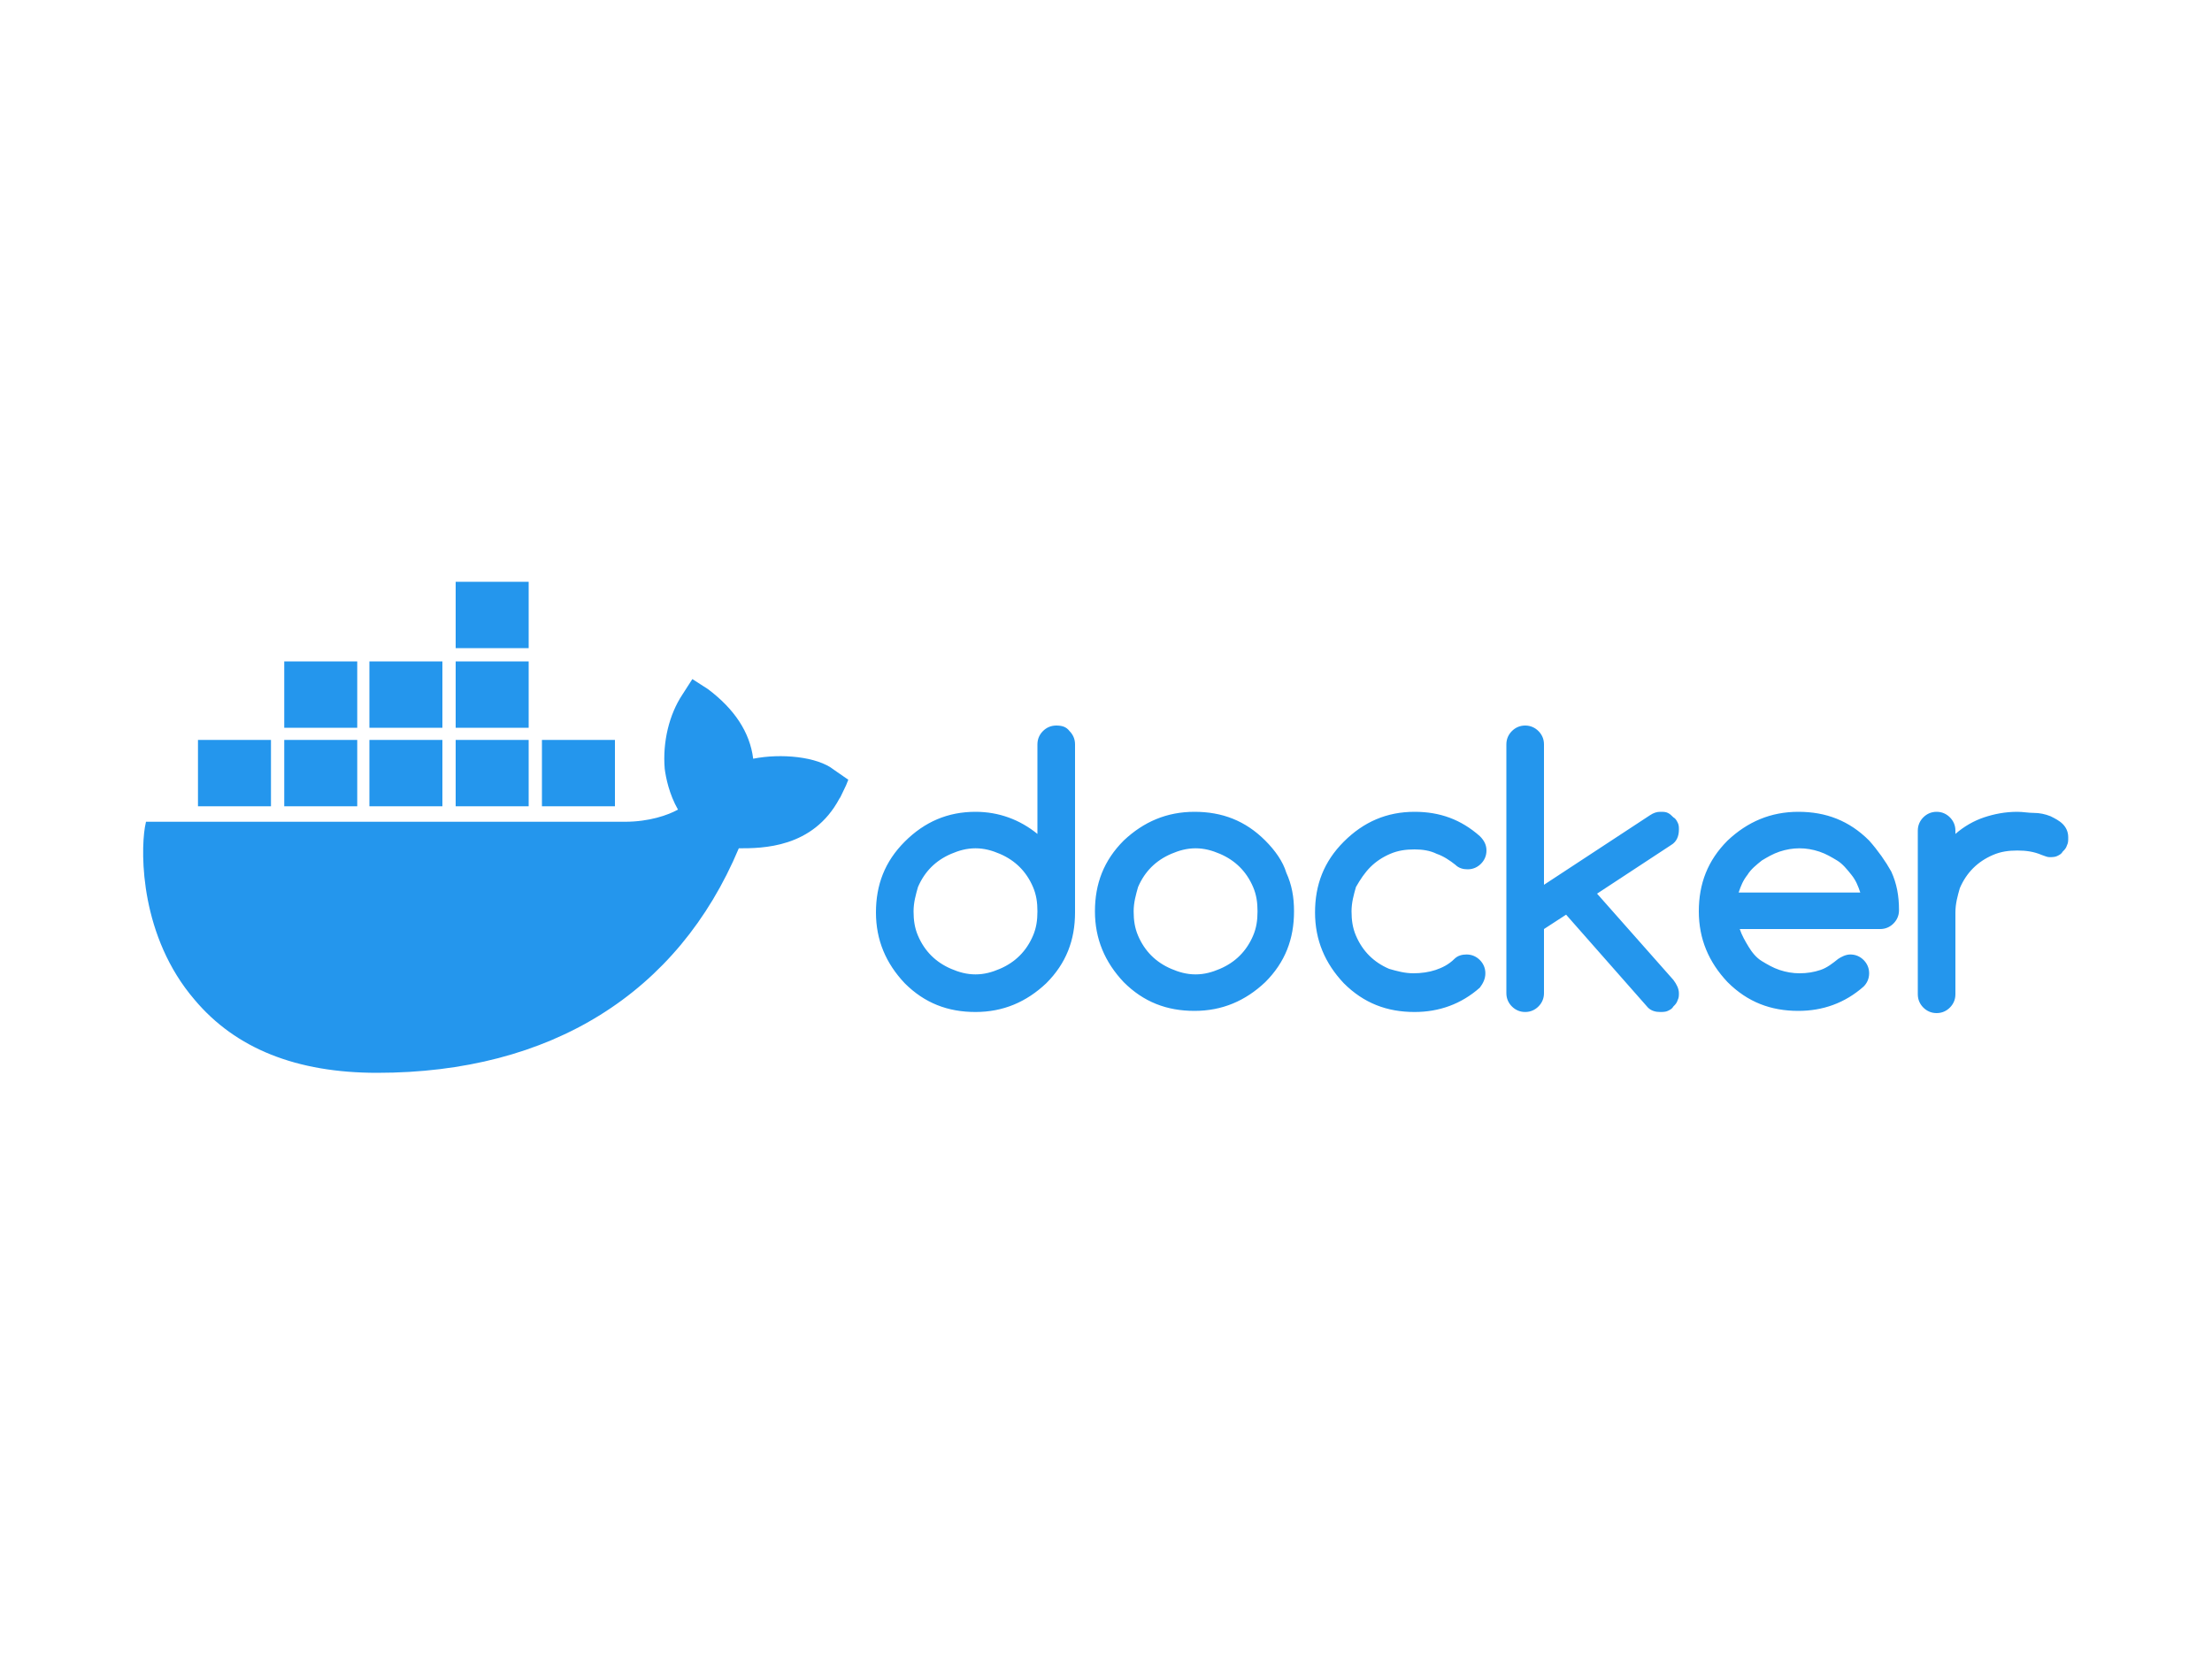 <?xml version="1.0" encoding="UTF-8"?> <!-- Generator: Adobe Illustrator 24.0.1, SVG Export Plug-In . SVG Version: 6.00 Build 0) --> <svg xmlns="http://www.w3.org/2000/svg" xmlns:xlink="http://www.w3.org/1999/xlink" x="0px" y="0px" width="200px" height="150px" viewBox="0 0 200 150" style="enable-background:new 0 0 200 150;" xml:space="preserve"> <style type="text/css"> .st0{fill:url(#SVGID_1_);} .st1{fill:#087CFA;} .st2{fill:url(#SVGID_2_);} .st3{fill:url(#SVGID_3_);} .st4{fill:#FFFFFF;} .st5{fill:url(#SVGID_4_);} .st6{fill:url(#SVGID_5_);} .st7{fill:url(#SVGID_6_);} .st8{fill:url(#SVGID_7_);} .st9{fill:url(#SVGID_8_);} .st10{fill:url(#SVGID_9_);} .st11{fill:url(#SVGID_10_);} .st12{display:none;} .st13{display:inline;fill:#00599C;} .st14{display:inline;fill:#004482;} .st15{display:inline;fill:#659AD2;} .st16{display:inline;} .st17{fill-rule:evenodd;clip-rule:evenodd;} .st18{display:inline;fill:#FA0F00;} .st19{fill:#0E548B;} .st20{fill:#F4792B;} .st21{fill:#1E3101;} .st22{fill:#99E83F;} .st23{display:inline;fill-rule:evenodd;clip-rule:evenodd;} .st24{clip-path:url(#SVGID_14_);} .st25{display:inline;fill:#E76F00;} .st26{display:inline;fill:#5382A1;} .st27{fill:#231F20;} .st28{display:inline;fill:url(#SVGID_19_);} .st29{display:inline;fill:url(#SVGID_20_);} .st30{display:inline;fill:url(#SVGID_21_);} .st31{clip-path:url(#SVGID_23_);} .st32{fill:url(#path3462_1_);} .st33{fill:#777BB3;} .st34{display:inline;stroke:#000000;stroke-width:8;} .st35{display:inline;fill:#336791;} .st36{display:inline;fill:none;stroke:#FFFFFF;stroke-width:2;stroke-linecap:round;stroke-linejoin:round;} .st37{display:inline;fill:none;stroke:#FFFFFF;stroke-width:2;stroke-linecap:round;stroke-linejoin:bevel;} .st38{display:inline;fill:#FFFFFF;} .st39{fill:#2496ED;} </style> <symbol id="intellij-idea" viewBox="-35 -35 70 70"> <linearGradient id="SVGID_1_" gradientUnits="userSpaceOnUse" x1="-64.83" y1="-30.108" x2="-29.991" y2="-31.88" gradientTransform="matrix(1 0 0 1 35 35)"> <stop offset="9.000000e-02" style="stop-color:#FC801D"></stop> <stop offset="0.23" style="stop-color:#B07F61"></stop> <stop offset="0.41" style="stop-color:#577DB3"></stop> <stop offset="0.53" style="stop-color:#1E7CE6"></stop> <stop offset="0.59" style="stop-color:#087CFA"></stop> </linearGradient> <path class="st0" d="M-23.9,14.4l-10.3-8.1l6-11.3l9.1,3L-23.9,14.4z"></path> <path class="st1" d="M35-16.3l-1.3,40.5L6.8,35l-14.7-9.5L35-16.3z"></path> <linearGradient id="SVGID_2_" gradientUnits="userSpaceOnUse" x1="-8.013" y1="-33.826" x2="-19.629" y2="-68.534" gradientTransform="matrix(1 0 0 1 35 35)"> <stop offset="0" style="stop-color:#FE2857"></stop> <stop offset="8.000000e-02" style="stop-color:#CB3979"></stop> <stop offset="0.16" style="stop-color:#9E4997"></stop> <stop offset="0.25" style="stop-color:#7557B2"></stop> <stop offset="0.34" style="stop-color:#5362C8"></stop> <stop offset="0.44" style="stop-color:#386CDA"></stop> <stop offset="0.54" style="stop-color:#2373E8"></stop> <stop offset="0.66" style="stop-color:#1478F2"></stop> <stop offset="0.79" style="stop-color:#0B7BF8"></stop> <stop offset="1" style="stop-color:#087CFA"></stop> </linearGradient> <path class="st2" d="M35-16.3l-13.3,13l-17.1-21l8.5-9.5L35-16.3z"></path> <linearGradient id="SVGID_3_" gradientUnits="userSpaceOnUse" x1="-59.328" y1="-53.872" x2="-15.519" y2="18.593" gradientTransform="matrix(1 0 0 1 35 35)"> <stop offset="0" style="stop-color:#FE2857"></stop> <stop offset="8.000000e-02" style="stop-color:#FE295F"></stop> <stop offset="0.21" style="stop-color:#FF2D76"></stop> <stop offset="0.3" style="stop-color:#FF318C"></stop> <stop offset="0.38" style="stop-color:#EA3896"></stop> <stop offset="0.55" style="stop-color:#B248AE"></stop> <stop offset="0.79" style="stop-color:#5A63D6"></stop> <stop offset="1" style="stop-color:#087CFA"></stop> </linearGradient> <path class="st3" d="M-7.9,25.5l-21.4,7.8l4.5-15.7L-19-1.9l-16-5.3L-24.9-35L-2-32.3l23.6,29L-7.9,25.5z"></path> <path d="M-21.5-21.5h43v43h-43V-21.5z"></path> <path class="st4" d="M-8.1-12.9v-2.9h-8.1v2.9h2.3v10h-2.3V0h8.1v-2.9h-2.3v-10H-8.1z"></path> <path class="st4" d="M-0.3,0.2c-1.1,0-2.2-0.2-3.2-0.7c-0.8-0.4-1.5-1-2.1-1.7l2.2-2.4C-3-4.2-2.5-3.8-2-3.4C-1.5-3.1-0.9-3-0.4-3 c0.3,0,0.6,0,0.9-0.1C0.8-3.3,1-3.4,1.2-3.6c0.4-0.6,0.6-1.3,0.6-2v-10.1h3.6v10.3C5.5-4.6,5.3-3.8,5-3C4.8-2.3,4.4-1.8,3.9-1.3 S2.8-0.4,2.1-0.2C1.3,0.1,0.5,0.2-0.3,0.2"></path> <path class="st4" d="M-0.6,13.6h-15.8v2.7h15.8C-0.6,16.3-0.6,13.6-0.6,13.6z"></path> </symbol> <symbol id="phpstorm" viewBox="-35 -35 70 70"> <linearGradient id="SVGID_4_" gradientUnits="userSpaceOnUse" x1="-69.449" y1="-23.159" x2="-40.06" y2="-61.979" gradientTransform="matrix(1 0 0 1 35 35)"> <stop offset="1.600000e-02" style="stop-color:#765AF8"></stop> <stop offset="0.382" style="stop-color:#B345F1"></stop> <stop offset="0.758" style="stop-color:#FA3293"></stop> <stop offset="0.941" style="stop-color:#FF318C"></stop> </linearGradient> <path class="st5" d="M4.6-19.8l-3.3-10L-23.1-35L-35-21.5l37.2,19L4.6-19.8z"></path> <linearGradient id="SVGID_5_" gradientUnits="userSpaceOnUse" x1="-67.29" y1="-21.636" x2="-37.948" y2="-60.394" gradientTransform="matrix(1 0 0 1 35 35)"> <stop offset="1.600000e-02" style="stop-color:#765AF8"></stop> <stop offset="0.382" style="stop-color:#B345F1"></stop> <stop offset="0.758" style="stop-color:#FA3293"></stop> <stop offset="0.941" style="stop-color:#FF318C"></stop> </linearGradient> <path class="st6" d="M-7,6.4l-0.7-20.8L-35-21.5l6.7,40.1L-7,18.4V6.4z"></path> <linearGradient id="SVGID_6_" gradientUnits="userSpaceOnUse" x1="-19.144" y1="-23.595" x2="-35.727" y2="-62.952" gradientTransform="matrix(1 0 0 1 35 35)"> <stop offset="0.183" style="stop-color:#765AF8"></stop> <stop offset="0.238" style="stop-color:#8655F6"></stop> <stop offset="0.345" style="stop-color:#9F4CF3"></stop> <stop offset="0.443" style="stop-color:#AE47F2"></stop> <stop offset="0.522" style="stop-color:#B345F1"></stop> </linearGradient> <path class="st7" d="M-12.9,6l1.3-16.5L8.2-30.8l17.7,3.2L35-4.9l-9.5,9.4L10,2L0.4,12.1L-12.9,6z"></path> <linearGradient id="SVGID_7_" gradientUnits="userSpaceOnUse" x1="-6.749" y1="-12.642" x2="-45.317" y2="-42.465" gradientTransform="matrix(1 0 0 1 35 35)"> <stop offset="1.600000e-02" style="stop-color:#765AF8"></stop> <stop offset="0.382" style="stop-color:#B345F1"></stop> </linearGradient> <path class="st8" d="M8.2-30.8L-20.2-5.6l5.5,32.4L8.9,35L35,19.4L8.2-30.8z"></path> <g> <path d="M-21.6-21.6h43.2v43.2h-43.2V-21.6z"></path> <path class="st4" d="M-17.5,13.5h16.2v2.7h-16.2V13.5z"></path> <path class="st4" d="M-17.7-16h7.3c4.3,0,6.9,2.5,6.9,6.2v0.1c0,4.2-3.2,6.3-7.3,6.3h-3V2h-3.9V-16z M-10.6-7c2,0,3.1-1.2,3.1-2.7 v-0.1c0-1.8-1.2-2.7-3.2-2.7h-3V-7H-10.6z"></path> <path class="st4" d="M-2.5-0.6l2.3-2.8c1.6,1.3,3.3,2.2,5.4,2.2c1.6,0,2.6-0.6,2.6-1.7V-3c0-1-0.6-1.5-3.6-2.3 c-3.6-0.9-6-1.9-6-5.5v-0.1c0-3.3,2.6-5.4,6.3-5.4c2.6,0,4.9,0.8,6.7,2.3l-2.1,3c-1.6-1.1-3.2-1.8-4.7-1.8s-2.3,0.7-2.3,1.6v0.1 c0,1.2,0.8,1.6,3.9,2.4c3.6,1,5.7,2.3,5.7,5.4v0.1c0,3.6-2.7,5.6-6.6,5.6C2.4,2.3-0.3,1.3-2.5-0.6"></path> </g> </symbol> <symbol id="rider" viewBox="-35 -35 70 70"> <linearGradient id="SVGID_8_" gradientUnits="userSpaceOnUse" x1="0.234" y1="-32934.184" x2="-75.121" y2="-32898.859" gradientTransform="matrix(1 0 0 -1 35 -32925.719)"> <stop offset="0" style="stop-color:#C90F5E"></stop> <stop offset="0.221" style="stop-color:#C90F5E"></stop> <stop offset="0.236" style="stop-color:#C90F5E"></stop> <stop offset="0.356" style="stop-color:#CA135C"></stop> <stop offset="0.466" style="stop-color:#CE1E57"></stop> <stop offset="0.574" style="stop-color:#D4314E"></stop> <stop offset="0.678" style="stop-color:#DC4B41"></stop> <stop offset="0.782" style="stop-color:#E66D31"></stop> <stop offset="0.883" style="stop-color:#F3961D"></stop> <stop offset="0.942" style="stop-color:#FCB20F"></stop> </linearGradient> <path class="st9" d="M35-7.8l-6.6-3.5L-14.1-35l-17.1,17.9L-13.4,6l38.9,3.3L35-7.8z"></path> <linearGradient id="SVGID_9_" gradientUnits="userSpaceOnUse" x1="-45.376" y1="-32900.016" x2="-23.986" y2="-32959.078" gradientTransform="matrix(1 0 0 -1 35 -32925.719)"> <stop offset="4.200000e-02" style="stop-color:#077CFB"></stop> <stop offset="0.445" style="stop-color:#C90F5E"></stop> <stop offset="0.958" style="stop-color:#077CFB"></stop> </linearGradient> <path class="st10" d="M15.4-18.9l-6.2-15L-7.4-17.5l-15.9,32.7L14.4,35L35,23L15.4-18.9z"></path> <linearGradient id="SVGID_10_" gradientUnits="userSpaceOnUse" x1="-52.586" y1="-32898.648" x2="-36.788" y2="-32954.793" gradientTransform="matrix(1 0 0 -1 35 -32925.719)"> <stop offset="0.277" style="stop-color:#C90F5E"></stop> <stop offset="0.974" style="stop-color:#FCB20F"></stop> </linearGradient> <path class="st11" d="M-14.1-35L-35-20.9l7.8,48.1l20.1,7.7l25.9-21.1L-14.1-35z"></path> <g> <path d="M-21.7-21.8h43.6v43.6h-43.6V-21.8z"></path> <g> <path class="st4" d="M-17.8-16.1h8.4c2-0.1,3.9,0.6,5.3,1.9c1,1.1,1.6,2.6,1.5,4.1l0,0C-2.4-7.6-4-5.3-6.4-4.5L-2,2.1h-4.7 l-3.9-5.9h-3.2v5.9h-4V-16.1L-17.8-16.1z M-9.7-7.3c2,0,3.1-1.1,3.1-2.6l0,0c0-1.7-1.2-2.6-3.2-2.6h-4v5.2H-9.7L-9.7-7.3z"></path> <path class="st4" d="M1.1-16.1h7.2c5.8,0,9.7,3.9,9.7,9.2l0,0c0,5.1-3.9,9.2-9.7,9.2H1.1V-16.1z M5.1-12.5v11h3.2 c2.9,0.2,5.4-2,5.6-4.9c0-0.2,0-0.4,0-0.6l0,0c0.2-2.9-2-5.4-5-5.6c-0.2,0-0.4,0-0.6,0H5.1V-12.5z"></path> </g> <path class="st4" d="M-17.8,13.6h16.4v2.7h-16.4V13.6z"></path> </g> </symbol> <g id="Layer_1"> <g id="Слой_1" class="st12"> <path class="st13" d="M148.4,102.9c0.8-1.3,1.3-2.9,1.3-4.2V51.3c0-1.4-0.5-2.9-1.3-4.2L100,75L148.4,102.9z"></path> <path class="st14" d="M104.3,129.8l41-23.7c1.2-0.7,2.3-1.9,3-3.2L100,75l-48.4,27.9c0.8,1.3,1.9,2.5,3,3.2l41,23.7 C98.1,131.2,101.9,131.2,104.3,129.8z"></path> <path class="st15" d="M148.4,47.1c-0.8-1.3-1.9-2.5-3-3.2l-41-23.7c-2.4-1.4-6.2-1.4-8.6,0l-41,23.7c-2.4,1.4-4.3,4.7-4.3,7.4 v47.4c0,1.4,0.5,2.9,1.3,4.2L100,75L148.4,47.1z"></path> <g class="st16"> <path class="st4" d="M100,108.1c-18.2,0-33.1-14.8-33.1-33.1S81.8,41.9,100,41.9c11.8,0,22.8,6.3,28.7,16.5l-14.3,8.3 c-3-5.1-8.4-8.3-14.3-8.3c-9.1,0-16.5,7.4-16.5,16.5s7.4,16.5,16.5,16.5c5.9,0,11.4-3.2,14.3-8.3l14.3,8.3 C122.8,101.8,111.8,108.1,100,108.1z"></path> </g> <g class="st16"> <polygon class="st4" points="133.1,73.2 129.4,73.2 129.4,69.5 125.7,69.5 125.7,73.2 122.1,73.2 122.1,76.8 125.7,76.8 125.7,80.5 129.4,80.5 129.4,76.8 133.1,76.8 "></polygon> </g> <g class="st16"> <polygon class="st4" points="146.9,73.2 143.2,73.2 143.2,69.5 139.5,69.5 139.5,73.2 135.9,73.2 135.9,76.8 139.5,76.8 139.5,80.5 143.2,80.5 143.2,76.8 146.9,76.8 "></polygon> </g> </g> <g id="Слой_2" class="st12"> <g class="st16"> <path class="st17" d="M68.1,42.5l-26.6,6.9l-3.9,6.7l-8-0.1L10.2,75l19.4,18.9l8-0.1l3.9,6.7l26.5,6.9l7.1-25.8l-4-6.7l4-6.7 L68.1,42.5z M38.3,57.2l20.3-5.1L46.9,71.8H23.6L38.3,57.2z M38.3,92.8L23.6,78.2h23.3l11.7,19.6C58.6,97.8,38.3,92.8,38.3,92.8z M64.3,94.6L52.6,75l11.7-19.6L69.9,75L64.3,94.6z M128.4,61.6c-3.5,0-5.9,1.5-7.7,4.3h-0.2v-3.5h-6.2v26h6.4V73.6 c0-3.5,2.2-6,5.3-6c2.9,0,5,1.7,5,4.8v16h6.4v-17C137.3,65.7,133.7,61.6,128.4,61.6 M104.6,77.4c0,3.4-2,5.9-5.2,5.9 c-2.9,0-4.8-1.7-4.8-4.7V62.3h-6.4v17.3c0,5.7,3.2,9.4,9,9.4c3.6,0,5.7-1.4,7.4-3.7h0.2v3h6.1v-26h-6.4v15.1 M140.7,88.4h6.4v-26 h-6.4V88.4z M140.7,59.5h6.4v-5.2h-6.4V59.5z M183,62.4l-3.8,11.7c-0.8,2.4-1.5,5.7-1.5,5.7h-0.2c0,0-0.9-3.3-1.7-5.7l-4.3-11.7 h-6.8l7,18.5c1.5,4,2,5.6,2,7c0,2.1-1.1,3.5-3.9,3.5h-2.4v5.4h4.1c5.3,0,7.1-2.1,9.1-7.9l9.2-26.7L183,62.4 M158.9,80.7V66.9h4.1 v-4.6h-4.1v-8.1h-6.3v8.1H149v4.6h3.6v15.3c0,4.9,3.7,6.2,7,6.2c2.7,0,3.5-0.1,3.5-0.1v-5c0,0-0.8,0-1.6,0 C159.9,83.3,158.9,82.6,158.9,80.7"></path> </g> </g> <g id="Слой_3" class="st12"> <g class="st16"> <defs> <rect id="SVGID_11_" x="43.1" y="18.1" width="113.7" height="113.7"></rect> </defs> <clipPath id="SVGID_12_"> <use xlink:href="#SVGID_11_" style="overflow:visible;"></use> </clipPath> <g style="clip-path:url(#SVGID_12_);"> <use xlink:href="#rider" width="70" height="70" x="-35" y="-35" transform="matrix(1.624 0 0 1.624 100 75)" style="overflow:visible;"></use> </g> </g> </g> <g id="Слой_4" class="st12"> <polygon class="st18" points="114.2,26.9 154.4,26.9 154.4,123.1 "></polygon> <polygon class="st18" points="85.8,26.9 45.6,26.9 45.6,123.1 "></polygon> <polygon class="st18" points="100,62.3 125.6,123.1 108.8,123.1 101.2,103.8 82.4,103.8 "></polygon> </g> <g id="Слой_5" class="st12"> <g class="st16"> <path class="st19" d="M37.7,72.7c0.1-1.9,1-3.6,2.5-4.8c1.4-1.2,3.2-1.9,5.3-1.9c2,0,3.9,0.7,5.3,1.9c1.4,1.2,2.3,2.9,2.5,4.8 c0.1,2-0.7,3.8-2.1,5.1c-1.4,1.4-3.4,2.2-5.7,2.2c-2.2,0-4.3-0.9-5.7-2.2C38.4,76.4,37.6,74.6,37.7,72.7z"></path> <path class="st20" d="M25.4,76.5c0,0.7,0.3,2.2,0.6,3.3c0.8,2.4,2,4.6,3.8,6.6s4.1,3.6,6.7,4.8c2.7,1.2,5.7,1.8,8.7,1.8 c3.1,0,6-0.6,8.7-1.8c2.6-1.2,4.8-2.8,6.6-4.8s3-4.2,3.8-6.6c0.4-1.2,0.6-2.4,0.7-3.7c0.1-1.2,0.1-2.4-0.1-3.7 c-0.3-2.4-1.2-4.6-2.4-6.6c-1.2-1.9-2.6-3.5-4.4-4.9l0,0L40.3,47.2l0,0c-1.2-0.9-3.1-0.9-4.4,0c-1.3,0.9-1.5,2.4-0.3,3.4l0,0 l7.5,6.1H20.4l0,0c-1.9,0-3.7,1.2-4,2.8C15.8,61,17,62.4,19,62.4l0,0h11.5L9.9,78.1c0,0-0.1,0-0.1,0.1c-1.9,1.5-2.6,4-1.3,5.5 c1.2,1.6,3.9,1.6,5.8,0l11.2-9.2C25.6,74.5,25.4,75.8,25.4,76.5z M54.3,80.7c-2.3,2.4-5.6,3.7-9.1,3.7c-3.5,0-6.7-1.3-9.1-3.7 c-1.1-1.1-2-2.5-2.5-3.9S32.9,74,33,72.5c0.1-1.4,0.6-2.8,1.2-4.1c0.7-1.2,1.6-2.3,2.8-3.3c2.2-1.8,5.1-2.8,8.1-2.8 s5.9,1,8.1,2.8c1.1,0.9,2.1,2,2.7,3.3c0.7,1.2,1.1,2.6,1.2,4.1c0.1,1.5-0.1,2.9-0.6,4.3C56.2,78.2,55.4,79.5,54.3,80.7z"></path> <path class="st19" d="M160.3,72.6c0.2-1.9,1.7-3.1,3.9-3.1c2.3,0,3.8,1.2,3.9,3.1H160.3z M168,77.4c-0.6,1.4-2,2.3-3.8,2.3 c-2.3,0-3.9-1.5-4-3.8h13.4c0-0.2,0-0.4,0-0.7c0-5.8-3.4-9-9.5-9c-5.9,0-9.5,3.3-9.5,8.4c0,5.2,3.6,8.4,9.5,8.4 c3.5,0,6.2-1.2,7.9-3.3L168,77.4z"></path> <path class="st19" d="M100.7,72.6c0.2-1.9,1.7-3.1,3.9-3.1c2.3,0,3.8,1.2,3.9,3.1H100.7z M108.4,77.4c-0.6,1.4-2,2.3-3.8,2.3 c-2.3,0-3.9-1.5-4-3.8H114c0-0.2,0-0.4,0-0.7c0-5.8-3.4-9-9.5-9c-5.9,0-9.5,3.3-9.5,8.4c0,5.2,3.6,8.4,9.5,8.4 c3.5,0,6.2-1.2,7.9-3.3L108.4,77.4z"></path> <rect x="89" y="62.7" class="st19" width="4.8" height="19.8"></rect> <path class="st19" d="M115.2,68h4.9v1.2c1.7-1.8,3.8-2.8,6.1-2.8c2.7,0,4.7,0.9,5.8,2.5c0.9,1.3,0.9,2.9,0.9,5v8.7H128V75 c0-3.2-0.6-4.6-3.4-4.6s-4.6,1.7-4.6,4.5v7.8h-4.9L115.2,68L115.2,68z"></path> <path class="st19" d="M148.6,74.9c0,2.7-1.8,4.5-4.6,4.5s-4.6-1.7-4.6-4.5s1.8-4.5,4.6-4.5S148.6,72.1,148.6,74.9z M148.6,68.6 c-1.2-1.3-3-2-5.5-2c-5.3,0-9,3.3-9,8.2c0,4.8,3.6,8.2,8.9,8.2c2.4,0,4.2-0.6,5.6-2v1.5h4.9v-21l-4.9,1.3V68.6z"></path> <path class="st19" d="M78,70.4c2.8,0,4.6,1.7,4.6,4.5c0,2.7-1.8,4.5-4.6,4.5c-2.8,0-4.6-1.8-4.6-4.5C73.3,72.1,75.2,70.4,78,70.4 z M73.3,62.7l-4.9-1.3v21.1h4.9V81c1.4,1.4,3.2,2,5.6,2c5.3,0,8.9-3.4,8.9-8.2c0-4.9-3.6-8.2-9-8.2c-2.5,0-4.3,0.7-5.5,2V62.7z"></path> <path class="st19" d="M174.8,82.5V68h4.9v0.9c1.5-1.8,3-2.6,4.8-2.6c0.3,0,0.8,0.1,1.4,0.1v4.1c-0.5-0.1-1-0.1-1.5-0.1 c-2.8,0-4.6,1.9-4.6,5v7L174.8,82.5L174.8,82.5z"></path> <path class="st19" d="M192.1,66.3h-0.4V65v-0.4l-0.1,0.4l-0.4,1.4h-0.3l-0.4-1.4l-0.1-0.4V65v1.3H190v-2.2h0.5l0.5,1.7l0.5-1.7 h0.5v2.2H192.1z M189.2,66.3h-0.4v-1.8h-0.7v-0.3h1.8v0.3h-0.7L189.2,66.3L189.2,66.3z"></path> </g> </g> <g id="Слой_6" class="st12"> <g id="Layer_2_1_" class="st16"> <g id="Surfaces"> <g id="_3D_Substance_Surface"> <g id="Outline_no_shadow"> <path class="st21" d="M70.9,31.1H129c8.8,0,15.9,7.1,15.9,15.9v55.9c0,8.8-7.1,15.9-15.9,15.9H70.9c-8.8,0-15.9-7.1-15.9-15.9 V47.1C55,38.3,62.1,31.1,70.9,31.1z"></path> </g> </g> </g> <g id="Outlined_Mnemonics_Logos"> <g id="Pt"> <g> <path class="st22" d="M74.5,92.7V54.1c0-0.3,0.1-0.4,0.4-0.4c0.6,0,1.4,0,2.3,0s1.8,0,2.9-0.1c1,0,2.1,0,3.3-0.1 c1.1,0,2.3,0,3.4,0c3.1,0,5.6,0.4,7.7,1.1c1.9,0.6,3.6,1.7,5,3.1c1.2,1.2,2.1,2.7,2.7,4.3s0.9,3.2,0.8,4.9 c0,3.2-0.7,5.9-2.2,8s-3.6,3.7-6,4.6c-2.7,1-5.6,1.5-8.5,1.4c-0.9,0-1.5,0-1.9,0s-0.9,0-1.6,0v11.9c0,0.3-0.1,0.5-0.4,0.5 h-0.1h-7.4C74.6,93.1,74.5,93,74.5,92.7z M82.8,60.9v12.5c0.5,0,1,0.1,1.4,0.1h2c1.5,0,2.9-0.2,4.3-0.6c1.2-0.4,2.3-1,3.1-2 c0.8-0.9,1.2-2.2,1.2-3.9c0-1.2-0.3-2.3-0.9-3.3c-0.6-1-1.6-1.7-2.6-2.1c-1.4-0.5-2.9-0.8-4.4-0.8c-1,0-1.8,0-2.6,0 C83.6,60.8,83.1,60.9,82.8,60.9L82.8,60.9z"></path> <path class="st22" d="M125.4,87.2v5c0,0.4-0.2,0.7-0.5,0.8c-0.8,0.2-1.6,0.4-2.4,0.6c-1,0.2-1.9,0.3-2.9,0.2 c-2.6,0-4.7-0.7-6.2-2.1s-2.2-3.6-2.2-6.6v-15h-3.6c-0.3,0-0.5-0.2-0.5-0.5v-6c0-0.3,0.2-0.5,0.5-0.5h3.6 c0-0.7,0.1-1.5,0.2-2.4s0.1-1.8,0.2-2.7s0.2-1.6,0.3-2.2c0-0.1,0.1-0.2,0.2-0.3s0.2-0.2,0.3-0.2l7.2-0.9c0.2,0,0.3,0,0.3,0 c0.1,0,0.1,0.1,0.1,0.3c-0.1,0.9-0.1,2.2-0.2,3.8c0,1.6-0.1,3.1-0.1,4.6h5.6c0.2,0,0.4,0.2,0.4,0.5v6.1c0,0.2-0.1,0.4-0.3,0.4 h-5.7V83c0,1.4,0.2,2.3,0.7,2.9s1.3,0.9,2.6,0.9c0.4,0,0.7,0,1,0s0.6,0,1-0.1c0.1,0,0.2,0,0.3,0 C125.4,86.8,125.4,87,125.4,87.2z"></path> </g> </g> </g> </g> </g> <g id="Слой_9" class="st12"> <path class="st23" d="M50.4,61.2l20.4-27.7c0.4-0.6,1.1-0.9,1.8-1l27.2-3c0.2,0,0.4,0,0.6,0l27.2,3c0.7,0.1,1.3,0.4,1.8,1 l20.4,27.7c0.7,1,0.7,2.3-0.1,3.2L101.6,120c-0.7,0.8-1.9,0.9-2.7,0.2c-0.1-0.1-0.1-0.1-0.2-0.2L50.5,64.3 C49.7,63.4,49.7,62.1,50.4,61.2z M105.8,35.4l20.4,20.9c0.5,0.5,1.3,0.5,1.8,0c0.3-0.3,0.4-0.6,0.4-1l-1-14.5 c0-0.3,0.2-0.5,0.4-0.5c0.2,0,0.4,0.1,0.5,0.4l3.9,15.6c0.3,1.1,1.1,1.9,2.1,2.3l10.4,3.3c0.3,0.1,0.4,0.3,0.3,0.6 c-0.1,0.2-0.2,0.3-0.5,0.3h-10.2c-1.1,0-2.2,0.6-2.7,1.6l-23.7,40.5c-0.2,0.4-0.7,0.5-1.1,0.3s-0.5-0.6-0.3-1l17.7-38.6 c0.4-1,0-2.1-0.9-2.5c-0.2-0.1-0.5-0.2-0.8-0.2h-45c-1.1,0-1.9,0.9-1.9,1.9c0,0.3,0.1,0.5,0.2,0.8l17.7,38.6 c0.2,0.4,0,0.9-0.4,1.1s-0.8,0-1-0.3L68.4,64.4c-0.6-1-1.6-1.6-2.7-1.6H55.1c-0.3,0-0.5-0.2-0.5-0.5c0-0.2,0.1-0.4,0.3-0.5 l10.7-3.3c1.1-0.3,1.9-1.2,2.1-2.3l3.9-15.6c0.1-0.3,0.3-0.4,0.6-0.3c0.2,0.1,0.4,0.3,0.4,0.5l-1,14.5c-0.1,0.7,0.5,1.3,1.2,1.4 c0.4,0,0.7-0.1,1-0.4l20.4-20.9c0.2-0.2,0.5-0.2,0.7,0s0.2,0.4,0,0.6L80.1,55.2c-0.4,0.6-0.3,1.4,0.2,1.8c0.2,0.2,0.5,0.3,0.8,0.3 h37.7c0.7,0,1.3-0.6,1.3-1.3c0-0.3-0.1-0.6-0.3-0.8L105.1,36c-0.2-0.2-0.1-0.5,0.1-0.7C105.4,35.2,105.6,35.2,105.8,35.4z"></path> </g> <g id="Слой_10" class="st12"> <g class="st16"> <g> <path d="M193.4,66.4h-5.5l-6.6,7.4v-7.4h-4.6v18.2h4.6v-6.9l6.3,6.9h5.9l-8.5-9L193.4,66.4L193.4,66.4z M169.1,73.9l-4.2-0.5 c-2.5-0.3-3.1-0.9-3.1-1.7c0-0.9,1.3-1.8,3.8-1.8c2.4,0,3.6,0.9,3.9,2.2h4.6c-0.2-3.8-3.5-6.2-8.2-6.2c-5.6,0-8.4,2.2-8.4,6.2 c0,3.2,1.9,4.7,5.7,5.1l4.3,0.5c1.6,0.2,2.4,0.8,2.4,1.6c0,0.9-1.1,1.8-3.7,1.8c-3,0-4.3-0.8-4.5-2.3h-4.5 c0.2,4.2,2.9,6.3,8.8,6.3c5.3,0,8.3-2.3,8.3-5.9C174.2,76.1,172.4,74.3,169.1,73.9L169.1,73.9z M140.4,84.6h14.7v-3.9h-10v-3.3 h8.1v-4H145v-3.1h10v-3.9h-14.7L140.4,84.6L140.4,84.6z M129.5,66.4H121v18.2h8.5c6.5,0,8.3-2.4,8.3-9.2 C137.8,69,136.1,66.4,129.5,66.4z M129.3,80.7h-3.7V70.4h3.7c2.9,0,3.8,0.8,3.8,5C133.1,79.3,132.1,80.7,129.3,80.7z M108.4,65.9c-6.6,0-10.1,4.1-10.1,9.6s3.4,9.6,10.1,9.6c6.6,0,10.1-4.1,10.1-9.6C118.4,70,115,65.9,108.4,65.9z M108.4,81 c-3.4,0-5.3-2.1-5.3-5.5c0-3.3,1.9-5.5,5.3-5.5c3.5,0,5.3,2.1,5.3,5.5C113.7,78.9,111.8,81,108.4,81z M81.2,70.4h5.9v14.3h4.6 V70.4h5.8v-3.9H81.2V70.4z M74.4,77.7c0,2.4-1.5,3.3-3.9,3.3s-4-1-4-3.3V66.4h-4.6v11.8c0,5.3,4.7,6.9,8.6,6.9s8.6-1.6,8.6-6.9 V66.4h-4.6L74.4,77.7L74.4,77.7z M48.3,66.4l-7,18.2h4.8l1.2-3.4h7.8l1.2,3.4h5l-7.1-18.2C54.2,66.4,48.3,66.4,48.3,66.4z M48.7,77.3l2.5-7.1l2.5,7.1H48.7z M6.8,84.6l16.3-10.1h8.5c0.1,0,0.1,0,0.2,0s0.1,0.1,0.2,0.1c0,0,0.1,0.1,0.1,0.2s0,0.1,0,0.2 s0,0.2-0.1,0.2c0,0.1-0.1,0.1-0.2,0.2l-8,4.8c-0.5,0.3-0.7,0.9-0.7,1.4v3h10.2V67c0-0.1,0-0.2,0-0.2c0-0.1-0.1-0.1-0.1-0.2 s-0.1-0.1-0.2-0.1c-0.1,0-0.2,0-0.2,0h-9.7l-16.5,10v8.1H6.8z"></path> </g> </g> </g> <g id="Слой_11" class="st12"> <g class="st16"> <g> <defs> <rect id="SVGID_13_" x="41.2" y="16.2" width="117.5" height="117.5"></rect> </defs> <clipPath id="SVGID_14_"> <use xlink:href="#SVGID_13_" style="overflow:visible;"></use> </clipPath> <g class="st24"> <g> <defs> <rect id="SVGID_15_" x="41.2" y="16.2" width="117.5" height="117.5"></rect> </defs> <clipPath id="SVGID_16_"> <use xlink:href="#SVGID_15_" style="overflow:visible;"></use> </clipPath> <g transform="matrix(1 0 0 1 0 0)" style="clip-path:url(#SVGID_16_);"> <use xlink:href="#intellij-idea" width="70" height="70" x="-35" y="-35" transform="matrix(1.679 0 0 1.679 100 75)" style="overflow:visible;"></use> </g> </g> </g> </g> </g> </g> <g id="Слой_12" class="st12"> <g class="st16"> <defs> <rect id="SVGID_17_" x="42" y="17.5" width="116.1" height="116.1"></rect> </defs> <clipPath id="SVGID_18_"> <use xlink:href="#SVGID_17_" style="overflow:visible;"></use> </clipPath> <g style="clip-path:url(#SVGID_18_);"> <use xlink:href="#phpstorm" width="70" height="70" x="-35" y="-35" transform="matrix(1.658 0 0 1.658 100 75.525)" style="overflow:visible;"></use> </g> </g> </g> <g id="Слой_13" class="st12"> <path class="st25" d="M126.3,105.8h-0.4v-0.2h1.1v0.2h-0.4v1.1h-0.3C126.3,106.9,126.3,105.8,126.3,105.8z M128.4,105.8 L128.4,105.8l-0.4,1.1h-0.2l-0.4-1.1l0,0v1.1h-0.3v-1.3h0.4l0.4,1l0.4-1h0.4v1.3h-0.3L128.4,105.8L128.4,105.8z"></path> <path class="st26" d="M90.3,78.2c0,0-2.8,1.6,2,2.2c5.8,0.7,8.8,0.6,15.2-0.6c0,0,1.7,1.1,4,2C97.1,87.9,79,81.4,90.3,78.2"></path> <path class="st26" d="M88.5,70.2c0,0-3.1,2.3,1.7,2.8c6.2,0.6,11.1,0.7,19.6-0.9c0,0,1.2,1.2,3,1.8C95.4,79,76.1,74.4,88.5,70.2"></path> <path class="st25" d="M103.3,56.6c3.5,4.1-0.9,7.7-0.9,7.7s9-4.6,4.8-10.4c-3.8-5.4-6.8-8.1,9.2-17.3 C116.4,36.6,91.3,42.9,103.3,56.6"></path> <path class="st26" d="M122.2,84.2c0,0,2.1,1.7-2.3,3c-8.3,2.5-34.4,3.3-41.7,0.1c-2.6-1.1,2.3-2.7,3.8-3c1.6-0.3,2.5-0.3,2.5-0.3 c-2.9-2-18.8,4-8.1,5.8C105.8,94.5,129.8,87.6,122.2,84.2"></path> <path class="st26" d="M91.6,61.9c0,0-13.3,3.2-4.7,4.3c3.6,0.5,10.9,0.4,17.6-0.2c5.5-0.5,11-1.5,11-1.5s-1.9,0.8-3.3,1.8 c-13.5,3.6-39.6,1.9-32.1-1.7C86.5,61.6,91.6,61.9,91.6,61.9"></path> <path class="st26" d="M115.5,75.3c13.7-7.1,7.4-14,3-13.1c-1.1,0.2-1.6,0.4-1.6,0.4s0.4-0.6,1.2-0.9c8.8-3.1,15.5,9.1-2.8,13.9 C115.2,75.6,115.4,75.4,115.5,75.3"></path> <path class="st25" d="M107.2,21.7c0,0,7.6,7.6-7.2,19.3c-11.9,9.4-2.7,14.7,0,20.8c-6.9-6.3-12-11.8-8.6-16.9 C96.4,37.4,110.3,33.7,107.2,21.7"></path> <path class="st26" d="M93,94.6c13.2,0.8,33.4-0.5,33.9-6.7c0,0-0.9,2.4-10.9,4.2c-11.2,2.1-25.1,1.9-33.3,0.5 C82.6,92.7,84.3,94,93,94.6"></path> <path class="st25" d="M90.8,118.4c-1.2,1.1-2.6,1.7-3.7,1.7c-1.7,0-2.6-1-2.6-2.6c0-1.7,1-3,4.9-3h1.4L90.8,118.4 M94.2,122.3v-12 c0-3.1-1.7-5.1-6-5.1c-2.5,0-4.6,0.6-6.4,1.4l0.5,2.1c1.4-0.5,3.2-1,4.9-1c2.4,0,3.5,1,3.5,3v1.5h-1.2c-5.9,0-8.5,2.3-8.5,5.7 c0,3,1.8,4.6,5,4.6c2.1,0,3.7-0.9,5.2-2.2l0.3,1.8L94.2,122.3L94.2,122.3z"></path> <path class="st25" d="M105.7,122.3h-4.3l-5.1-16.8h3.7l3.2,10.3l0.7,3.1c1.6-4.5,2.8-9,3.3-13.4h3.6 C109.9,111.1,108.2,117.1,105.7,122.3"></path> <path class="st25" d="M122.1,118.4c-1.2,1.1-2.6,1.7-3.7,1.7c-1.7,0-2.6-1-2.6-2.6c0-1.7,1-3,4.9-3h1.4L122.1,118.4 M125.5,122.3 v-12c0-3.1-1.7-5.1-6-5.1c-2.5,0-4.6,0.6-6.4,1.4l0.5,2.1c1.4-0.5,3.2-1,4.9-1c2.4,0,3.5,1,3.5,3v1.5h-1.2c-5.9,0-8.5,2.3-8.5,5.7 c0,3,1.7,4.6,5,4.6c2.1,0,3.7-0.9,5.2-2.2l0.3,1.8L125.5,122.3L125.5,122.3z"></path> <path class="st25" d="M77.3,125.1c-1,1.4-2.6,2.6-4.3,3.2l-1.7-2c1.3-0.7,2.4-1.8,3-2.8c0.5-0.9,0.6-2.1,0.6-4.9v-19h3.6v18.9 C78.6,122.2,78.3,123.7,77.3,125.1"></path> </g> <g id="Слой_14" class="st12"> <g class="st16"> <path class="st27" d="M63.1,56.6h7.6v15.2l14.1-15.2H94L80,71.3l14.8,20h-9.2L74.8,76.5l-4,4.2v10.6h-7.6V56.6H63.1z"></path> <path class="st27" d="M90.7,78.2L90.7,78.2c0-7.7,6.2-14,14.5-14c8.2,0,14.4,6.1,14.4,13.8v0.1c0,7.6-6.2,13.9-14.5,13.9 C96.8,91.9,90.7,85.8,90.7,78.2L90.7,78.2z M112,78.2L112,78.2c0-4-2.8-7.4-7-7.4c-4.3,0-6.9,3.3-6.9,7.3v0.1 c0,3.9,2.8,7.4,7,7.4C109.5,85.4,112,82.1,112,78.2L112,78.2z"></path> <path class="st27" d="M121.6,83.8V71.2h-3.2v-6.5h3.2v-6.8h7.5v6.8h6.3v6.5h-6.3v11.4c0,1.7,0.7,2.6,2.4,2.6 c1.4,0,2.6-0.3,3.7-0.9v6.1c-1.6,0.9-3.4,1.5-6,1.5C124.7,91.8,121.6,89.9,121.6,83.8L121.6,83.8z"></path> <path class="st27" d="M137.6,55.1h7.5v36.3h-7.5V55.1L137.6,55.1z"></path> <path class="st27" d="M147.8,55.1h7.9v6.7h-7.9V55.1L147.8,55.1z M148,64.7h7.5v26.6H148C148,91.3,148,64.7,148,64.7z"></path> <path class="st27" d="M158.5,64.7h7.5v3.8c1.7-2.2,4-4.3,7.8-4.3c5.7,0,9,3.8,9,9.9v17.2h-7.5V76.5c0-3.6-1.7-5.4-4.6-5.4 c-2.9,0-4.7,1.8-4.7,5.4v14.8h-7.5V64.7L158.5,64.7z"></path> </g> <linearGradient id="SVGID_19_" gradientUnits="userSpaceOnUse" x1="13.216" y1="56.084" x2="41.087" y2="28.213" gradientTransform="matrix(1 0 0 1 0 30.5)"> <stop offset="0.107" style="stop-color:#C757BC"></stop> <stop offset="0.214" style="stop-color:#D0609A"></stop> <stop offset="0.425" style="stop-color:#E1725C"></stop> <stop offset="0.605" style="stop-color:#EE7E2F"></stop> <stop offset="0.743" style="stop-color:#F58613"></stop> <stop offset="0.823" style="stop-color:#F88909"></stop> </linearGradient> <polygon class="st28" points="34.6,56.5 17.2,74.9 17.2,91.3 34.6,73.8 51.9,56.5 "></polygon> <linearGradient id="SVGID_20_" gradientUnits="userSpaceOnUse" x1="29.406" y1="65.895" x2="44.089" y2="51.211" gradientTransform="matrix(1 0 0 1 0 30.5)"> <stop offset="9.677000e-02" style="stop-color:#0095D5"></stop> <stop offset="0.301" style="stop-color:#238AD9"></stop> <stop offset="0.621" style="stop-color:#557BDE"></stop> <stop offset="0.864" style="stop-color:#7472E2"></stop> <stop offset="1" style="stop-color:#806EE3"></stop> </linearGradient> <polygon class="st29" points="17.2,91.3 34.6,73.8 51.9,91.3 "></polygon> <linearGradient id="SVGID_21_" gradientUnits="userSpaceOnUse" x1="15.576" y1="36.824" x2="28.409" y2="23.991" gradientTransform="matrix(1 0 0 1 0 30.5)"> <stop offset="9.677000e-02" style="stop-color:#0095D5"></stop> <stop offset="0.301" style="stop-color:#238AD9"></stop> <stop offset="0.621" style="stop-color:#557BDE"></stop> <stop offset="0.864" style="stop-color:#7472E2"></stop> <stop offset="1" style="stop-color:#806EE3"></stop> </linearGradient> <polygon class="st30" points="17.2,56.5 34.6,56.5 17.2,74.9 "></polygon> </g> <g id="Слой_15" class="st12"> <g id="g3438" transform="matrix(1.25,0,0,-1.25,-4.4,394.299)" class="st16"> <g id="g3440"> <g> <g> <defs> <path id="SVGID_22_" d="M18.6,257.5c0-18.2,28.1-33,62.7-33l0,0c34.6,0,62.7,14.8,62.7,33l0,0c0,18.2-28.1,33-62.7,33l0,0 C46.7,290.5,18.6,275.7,18.6,257.5"></path> </defs> <clipPath id="SVGID_23_"> <use xlink:href="#SVGID_22_" style="overflow:visible;"></use> </clipPath> <g id="g3442" class="st31"> <g id="g3448"> <g id="g3450"> <radialGradient id="path3462_1_" cx="60.426" cy="387.924" r="0.227" gradientTransform="matrix(567.278 0 0 -567.278 -34222.277 220339.703)" gradientUnits="userSpaceOnUse"> <stop offset="0" style="stop-color:#AEB2D5"></stop> <stop offset="0.3" style="stop-color:#AEB2D5"></stop> <stop offset="0.75" style="stop-color:#484C89"></stop> <stop offset="1" style="stop-color:#484C89"></stop> </radialGradient> <path id="path3462" class="st32" d="M18.6,257.5c0-18.2,28.1-33,62.7-33l0,0c34.6,0,62.7,14.8,62.7,33l0,0 c0,18.2-28.1,33-62.7,33l0,0C46.7,290.5,18.6,275.7,18.6,257.5"></path> </g> </g> </g> </g> </g> </g> <g id="g3464"> <g> <g id="g3466"> <g id="g3472" transform="translate(288,27.359)"> <path id="path3474" class="st33" d="M-206.7,199.6c33.3,0,60.3,13.7,60.3,30.5c0,16.9-27,30.5-60.3,30.5 s-60.3-13.7-60.3-30.5C-266.9,213.3-240,199.6-206.7,199.6"></path> </g> </g> </g> </g> <g id="g3476"> <g> <g id="g3478"> <g id="g3484" transform="translate(161.734,145.307)"> <path id="path3486" d="M-109,108.4c2.7,0,4.8,0.5,6.1,1.5c1.3,1,2.2,2.7,2.6,5.1c0.4,2.2,0.3,3.8-0.5,4.6 c-0.8,0.9-2.4,1.3-5,1.3h-4.4l-2.4-12.5H-109z M-123.3,93.1c-0.2,0-0.4,0.1-0.5,0.2c-0.1,0.2-0.2,0.4-0.1,0.6l6.4,33.1 c0.1,0.3,0.3,0.6,0.7,0.6h13.9c4.4,0,7.6-1.2,9.6-3.5s2.7-5.6,1.9-9.7c-0.3-1.7-0.9-3.2-1.7-4.6c-0.8-1.4-1.8-2.7-3.1-3.8 c-1.5-1.4-3.2-2.4-5-3s-4.1-0.9-6.9-0.9h-5.6l-1.6-8.2c-0.1-0.3-0.3-0.6-0.7-0.6h-7.3V93.1z"></path> </g> <g id="g3488" transform="translate(159.224,197.307)"> <path id="path3490" class="st4" d="M-107.1,68.2h3.8c3,0,4.1-0.7,4.5-1.1c0.6-0.7,0.7-2.1,0.3-4c-0.4-2.2-1.2-3.8-2.4-4.7 c-1.2-0.9-3.1-1.4-5.7-1.4h-2.7L-107.1,68.2z M-100.6,76.2h-13.9c-0.7,0-1.2-0.5-1.3-1.1l-6.4-33.1c-0.1-0.4,0-0.8,0.3-1.1 s0.6-0.5,1.1-0.5h7.2c0.7,0,1.2,0.5,1.3,1.1l1.5,7.7h5c2.9,0,5.3,0.3,7.1,0.9c1.9,0.6,3.7,1.7,5.3,3.2c1.3,1.2,2.4,2.5,3.2,4 c0.8,1.5,1.4,3.1,1.7,4.8c0.8,4.3,0.2,7.8-2,10.3C-92.6,74.9-96,76.2-100.6,76.2 M-110.9,55.7h4.4c2.9,0,5.1,0.5,6.5,1.6 s2.4,2.9,2.9,5.5c0.5,2.5,0.3,4.2-0.7,5.2c-0.9,1-2.7,1.5-5.5,1.5h-4.9L-110.9,55.7 M-100.6,74.8c4.2,0,7.2-1.1,9.1-3.3 c1.9-2.2,2.5-5.2,1.7-9.2c-0.3-1.6-0.8-3.1-1.6-4.4c-0.7-1.3-1.7-2.6-2.9-3.7c-1.4-1.3-3-2.3-4.8-2.9c-1.8-0.6-4-0.9-6.7-0.9 h-6.2l-1.7-8.8h-7.2l6.4,33.1h13.9"></path> </g> <g id="g3492" transform="translate(311.583,116.307)"> <path id="path3494" d="M-224.9,130.8c-0.2,0-0.4,0.1-0.5,0.2c-0.1,0.2-0.2,0.4-0.1,0.6l2.8,14.6c0.3,1.4,0.2,2.4-0.2,2.8 c-0.2,0.3-1,0.7-3.1,0.7h-5.2l-3.6-18.4c-0.1-0.3-0.3-0.6-0.7-0.6h-7.1c-0.2,0-0.4,0.1-0.5,0.2c-0.1,0.2-0.2,0.4-0.1,0.6 l6.4,33.1c0.1,0.3,0.3,0.6,0.7,0.6h7.1c0.2,0,0.4-0.1,0.5-0.2c0.1-0.2,0.2-0.4,0.1-0.6l-1.6-8h5.5c4.2,0,7.1-0.7,8.7-2.3 c1.7-1.6,2.2-4.1,1.6-7.4l-3-15.4c-0.1-0.3-0.3-0.6-0.7-0.6L-224.9,130.8L-224.9,130.8z"></path> </g> <g id="g3496" transform="translate(293.661,271.057)"> <path id="path3498" class="st4" d="M-211,11.2h-7.1c-0.7,0-1.2-0.5-1.3-1.1l-6.4-33.1c-0.1-0.4,0-0.8,0.3-1.1 s0.6-0.5,1.1-0.5h7.1c0.7,0,1.2,0.5,1.3,1.1l3.5,17.8h4.6c2.1,0,2.6-0.5,2.6-0.5c0.1-0.1,0.3-0.8,0-2.2l-2.8-14.6 c-0.1-0.4,0-0.8,0.3-1.1s0.6-0.5,1.1-0.5h7.3c0.7,0,1.2,0.5,1.3,1.1l3,15.4c0.7,3.6,0.1,6.3-1.8,8.1 c-1.8,1.7-4.8,2.5-9.2,2.5h-4.7l1.4,7.2c0.1,0.4,0,0.8-0.3,1.1C-210.2,11-210.6,11.2-211,11.2 M-211,9.8l-1.7-8.8h6.4 c4,0,6.8-0.7,8.3-2.1s2-3.7,1.4-6.8l-3-15.4h-7.3l2.8,14.6c0.3,1.7,0.2,2.8-0.4,3.4c-0.6,0.6-1.8,0.9-3.6,0.9h-5.7l-3.7-18.9 h-7.1l6.4,33.1L-211,9.8"></path> </g> <g id="g3500" transform="translate(409.55,145.307)"> <path id="path3502" d="M-300.6,108.4c2.7,0,4.8,0.5,6.1,1.5c1.3,1,2.2,2.7,2.6,5.1c0.4,2.2,0.3,3.8-0.5,4.6 c-0.8,0.9-2.4,1.3-5,1.3h-4.4l-2.4-12.5H-300.6z M-314.9,93.1c-0.2,0-0.4,0.1-0.5,0.2c-0.1,0.2-0.2,0.4-0.1,0.6l6.4,33.1 c0.1,0.3,0.3,0.6,0.7,0.6h13.9c4.4,0,7.6-1.2,9.6-3.5s2.7-5.6,1.9-9.7c-0.3-1.7-0.9-3.2-1.7-4.6c-0.8-1.4-1.8-2.7-3.1-3.8 c-1.5-1.4-3.2-2.4-5-3s-4.1-0.9-6.9-0.9h-5.6l-1.6-8.2c-0.1-0.3-0.3-0.6-0.7-0.6h-7.3V93.1z"></path> </g> <g id="g3504" transform="translate(407.039,197.307)"> <path id="path3506" class="st4" d="M-298.7,68.2h3.8c3,0,4.1-0.7,4.5-1.1c0.6-0.7,0.7-2.1,0.3-4c-0.4-2.2-1.2-3.8-2.4-4.7 c-1.2-0.9-3.1-1.4-5.7-1.4h-2.7L-298.7,68.2z M-292.2,76.2H-306c-0.7,0-1.2-0.5-1.3-1.1l-6.4-33.1c-0.1-0.4,0-0.8,0.3-1.1 s0.6-0.5,1.1-0.5h7.2c0.7,0,1.2,0.5,1.3,1.1l1.5,7.7h5c2.9,0,5.3,0.3,7.1,0.9c1.9,0.6,3.7,1.7,5.3,3.2c1.3,1.2,2.4,2.5,3.2,4 c0.8,1.5,1.4,3.1,1.7,4.8c0.8,4.3,0.2,7.8-2,10.3C-284.2,74.9-287.6,76.2-292.2,76.2 M-302.5,55.7h4.4c2.9,0,5.1,0.5,6.5,1.6 s2.4,2.9,2.9,5.5c0.5,2.5,0.3,4.2-0.7,5.2c-0.9,1-2.7,1.5-5.5,1.5h-4.9L-302.5,55.7 M-292.2,74.8c4.2,0,7.2-1.1,9.1-3.3 c1.9-2.2,2.5-5.2,1.7-9.2c-0.3-1.6-0.8-3.1-1.6-4.4c-0.7-1.3-1.7-2.6-2.9-3.7c-1.4-1.3-3-2.3-4.8-2.9c-1.8-0.6-4-0.9-6.7-0.9 h-6.2l-1.7-8.8h-7.2l6.4,33.1h13.9"></path> </g> </g> </g> </g> </g> </g> <g id="Layer_x0020_3" class="st12"> <path class="st34" d="M129.8,101c0.7-6,0.5-6.9,5-6l1.1,0.1c3.5,0.2,8-0.6,10.6-1.8c5.7-2.7,9.1-7.1,3.5-5.9 c-12.9,2.7-13.8-1.7-13.8-1.7c13.6-20.2,19.3-45.8,14.4-52.1c-13.4-17.1-36.6-9-36.9-8.8l-0.1,0c-2.5-0.5-5.4-0.8-8.6-0.9 c-5.8-0.1-10.3,1.5-13.6,4.1c0,0-41.3-17-39.4,21.4c0.4,8.2,11.7,61.9,25.2,45.7c4.9-5.9,9.7-10.9,9.7-10.9 c2.4,1.6,5.2,2.4,8.2,2.1l0.2-0.2c-0.1,0.7,0,1.5,0.1,2.3c-3.5,3.9-2.5,4.6-9.4,6c-7,1.4-2.9,4-0.2,4.7c3.3,0.8,10.8,2,15.9-5.2 l-0.2,0.8c1.4,1.1,1.3,7.8,1.5,12.7c0.2,4.8,0.5,9.3,1.5,12c1,2.7,2.1,9.5,11.3,7.5C123.4,125.2,129.3,122.9,129.8,101"></path> <path class="st35" d="M150.1,87.4c-12.9,2.7-13.8-1.7-13.8-1.7c13.6-20.2,19.3-45.8,14.4-52.1c-13.4-17.1-36.6-9-36.9-8.8l-0.1,0 c-2.5-0.5-5.4-0.8-8.6-0.9c-5.8-0.1-10.2,1.5-13.6,4.1c0,0-41.3-17-39.4,21.4c0.4,8.2,11.7,61.9,25.2,45.7 c4.9-5.9,9.7-10.9,9.7-10.9c2.4,1.6,5.2,2.4,8.2,2.1l0.2-0.2c-0.1,0.7,0,1.5,0.1,2.3c-3.5,3.9-2.5,4.6-9.4,6c-7,1.4-2.9,4-0.2,4.7 c3.3,0.8,10.8,2,15.9-5.2l-0.2,0.8c1.4,1.1,2.3,7.1,2.2,12.5c-0.2,5.4-0.3,9.2,0.8,12.1c1.1,2.9,2.1,9.5,11.3,7.5 c7.6-1.6,11.6-5.9,12.1-12.9c0.4-5,1.3-4.3,1.3-8.8l0.7-2.1c0.8-6.8,0.1-9,4.8-8l1.1,0.1c3.5,0.2,8-0.6,10.7-1.8 C152.3,90.7,155.7,86.2,150.1,87.4L150.1,87.4z"></path> <path class="st36" d="M102.3,91.3c-0.4,12.7,0.1,25.4,1.3,28.6c1.2,3.1,3.9,9.1,13,7.2c7.6-1.6,10.4-4.8,11.6-11.8 c0.9-5.1,2.6-19.4,2.8-22.3"></path> <path class="st36" d="M91.4,27.7c0,0-41.4-16.9-39.4,21.5c0.4,8.2,11.7,61.9,25.2,45.7c4.9-5.9,9.4-10.6,9.4-10.6"></path> <path class="st36" d="M113.7,24.7c-1.4,0.4,23-8.9,36.9,8.8c4.9,6.3-0.8,31.9-14.4,52.1"></path> <path class="st37" d="M136.2,85.5c0,0,0.9,4.4,13.8,1.7c5.6-1.2,2.2,3.3-3.5,5.9c-4.7,2.2-15.2,2.7-15.4-0.3 C130.7,85.1,136.6,87.5,136.2,85.5c-0.4-1.8-3.1-3.5-4.8-7.8c-1.5-3.7-21.2-32.5,5.5-28.2c1-0.2-7-25.4-31.9-25.8 C80,23.4,80.8,54.5,80.8,54.5"></path> <path class="st36" d="M95.3,88.2c-3.5,3.9-2.5,4.6-9.4,6c-7,1.4-2.9,4-0.2,4.7c3.3,0.8,10.8,2,15.9-5.2c1.6-2.2,0-5.7-2.1-6.5 C98.5,86.7,97.1,86.2,95.3,88.2L95.3,88.2z"></path> <path class="st36" d="M95.1,88.1c-0.4-2.3,0.8-5,1.9-8.2c1.8-4.8,5.9-9.5,2.6-24.7c-2.4-11.3-18.8-2.3-18.8-0.8 c0,1.5,0.7,7.7-0.3,15c-1.3,9.5,6,17.4,14.5,16.6"></path> <path class="st38" d="M91.2,54.2c-0.1,0.5,1,1.9,2.3,2.1c1.3,0.2,2.5-0.9,2.6-1.4c0.1-0.5-1-1.1-2.3-1.3 C92.4,53.4,91.3,53.7,91.2,54.2L91.2,54.2z"></path> <path class="st38" d="M132,53.2c0.1,0.5-1,1.9-2.3,2.1c-1.3,0.2-2.5-0.9-2.6-1.4c-0.1-0.5,1-1.1,2.3-1.3 C130.8,52.4,132,52.6,132,53.2L132,53.2z"></path> <path class="st36" d="M136.8,49.6c0.2,4.1-0.9,6.9-1,11.2c-0.2,6.3,3,13.6-1.8,20.9"></path> <path class="st36" d="M47,33.4"></path> </g> </g> <g id="Layer_2"> <path class="st39" d="M68.1,68.6c-0.3-2.4-1.7-4.5-4.1-6.3l-1.4-0.9l-0.9,1.4c-1.2,1.8-1.8,4.3-1.6,6.7c0.1,0.8,0.4,2.3,1.2,3.7 c-0.9,0.5-2.6,1.1-4.8,1.1H13.2l-0.1,0.5c-0.4,2.4-0.4,9.9,4.5,15.6c3.7,4.4,9.2,6.6,16.5,6.6c15.7,0,27.2-7.2,32.7-20.3 c2.1,0,6.7,0,9.1-4.5c0.1-0.1,0.2-0.4,0.6-1.2l0.2-0.5l-1.3-0.9C73.9,68.4,70.6,68.1,68.1,68.6L68.1,68.6z M47.8,52.6h-6.6v6h6.6 V52.6z M47.8,59.8h-6.6v6h6.6V59.8z M40,59.8h-6.6v6H40V59.8z M32.3,59.8h-6.6v6h6.6V59.8z M24.5,66.9h-6.6v6h6.6V66.9z M32.3,66.9 h-6.6v6h6.6V66.9z M40,66.9h-6.6v6H40V66.9z M47.8,66.9h-6.6v6h6.6V66.9z M55.6,66.9H49v6h6.6V66.9z M95.5,65.6 c-0.5,0-0.9,0.2-1.2,0.5c-0.3,0.3-0.5,0.7-0.5,1.2v8.1c-1.6-1.3-3.5-2-5.6-2c-2.5,0-4.6,0.9-6.4,2.7s-2.6,3.9-2.6,6.4 c0,2.5,0.9,4.6,2.6,6.4c1.8,1.8,3.9,2.6,6.4,2.6c2.5,0,4.6-0.9,6.4-2.6c1.8-1.8,2.6-3.9,2.6-6.4V67.3c0-0.5-0.2-0.9-0.5-1.2 C96.4,65.7,96,65.6,95.5,65.6L95.5,65.6z M93.4,84.6c-0.3,0.7-0.7,1.3-1.2,1.8c-0.5,0.5-1.1,0.9-1.8,1.2c-0.7,0.3-1.4,0.5-2.2,0.5 c-0.8,0-1.5-0.2-2.2-0.5c-0.7-0.3-1.3-0.7-1.8-1.2c-0.5-0.5-0.9-1.1-1.2-1.8c-0.3-0.7-0.4-1.4-0.4-2.2s0.2-1.5,0.4-2.2 c0.3-0.7,0.7-1.3,1.2-1.8c0.5-0.5,1.1-0.9,1.8-1.2s1.4-0.5,2.2-0.5s1.5,0.2,2.2,0.5c0.7,0.3,1.3,0.7,1.8,1.2 c0.5,0.5,0.9,1.1,1.2,1.8c0.3,0.7,0.4,1.4,0.4,2.2C93.8,83.2,93.7,83.9,93.4,84.6z M169,76c-1.8-1.8-3.9-2.6-6.4-2.6 c-2.5,0-4.6,0.9-6.4,2.6c-1.8,1.8-2.6,3.9-2.6,6.4c0,2.5,0.9,4.6,2.6,6.4c1.8,1.8,3.9,2.6,6.4,2.6c2.2,0,4.2-0.7,5.9-2.2 c0.3-0.3,0.5-0.7,0.5-1.2c0-0.5-0.2-0.9-0.5-1.2c-0.3-0.3-0.7-0.5-1.2-0.5c-0.4,0-0.8,0.2-1.1,0.4c-0.5,0.4-1,0.8-1.6,1 c-0.6,0.2-1.2,0.3-1.9,0.3c-0.6,0-1.2-0.1-1.8-0.3c-0.6-0.2-1.1-0.5-1.6-0.8c-0.5-0.3-0.9-0.8-1.2-1.3c-0.3-0.5-0.6-1-0.8-1.6h12.7 c0.5,0,0.9-0.2,1.2-0.5s0.5-0.7,0.5-1.2c0-1.3-0.2-2.4-0.7-3.5C170.5,77.9,169.8,76.9,169,76L169,76z M157.2,80.7 c0.2-0.6,0.4-1.1,0.8-1.6c0.3-0.5,0.8-0.9,1.3-1.3c0.5-0.3,1-0.6,1.6-0.8c0.6-0.2,1.2-0.3,1.8-0.3c0.6,0,1.2,0.1,1.8,0.3 c0.6,0.2,1.1,0.5,1.6,0.8c0.5,0.3,0.9,0.8,1.3,1.3c0.4,0.5,0.6,1,0.8,1.6H157.2z M186.5,74.5c-0.3-0.3-0.7-0.5-1.1-0.7 c-0.5-0.2-1-0.3-1.5-0.3s-1-0.1-1.5-0.1c-1.1,0-2.1,0.2-3,0.5c-0.9,0.3-1.8,0.8-2.6,1.5v-0.3c0-0.5-0.2-0.9-0.5-1.2 c-0.3-0.3-0.7-0.5-1.2-0.5c-0.5,0-0.9,0.2-1.2,0.5s-0.5,0.7-0.5,1.2v14.8c0,0.5,0.2,0.9,0.5,1.2c0.3,0.3,0.7,0.5,1.2,0.5 c0.5,0,0.9-0.2,1.2-0.5c0.3-0.3,0.5-0.7,0.5-1.2v-7.4c0-0.8,0.2-1.5,0.4-2.2c0.3-0.7,0.7-1.3,1.2-1.8c0.5-0.5,1.1-0.9,1.8-1.2 c0.7-0.3,1.4-0.4,2.2-0.4c0.8,0,1.5,0.1,2.2,0.4c0.3,0.1,0.5,0.2,0.7,0.2c0.2,0,0.5,0,0.7-0.1c0.2-0.1,0.4-0.2,0.5-0.4 c0.2-0.2,0.3-0.3,0.4-0.6c0.1-0.2,0.1-0.4,0.1-0.7C187,75.2,186.8,74.8,186.5,74.5L186.5,74.5z M114.4,76c-1.8-1.8-3.9-2.6-6.4-2.6 c-2.5,0-4.6,0.9-6.4,2.6c-1.8,1.8-2.6,3.9-2.6,6.4c0,2.5,0.9,4.6,2.6,6.4c1.8,1.8,3.9,2.6,6.4,2.6c2.5,0,4.6-0.9,6.4-2.6 c1.8-1.8,2.6-3.9,2.6-6.4c0-1.3-0.2-2.4-0.7-3.5C116,77.9,115.3,76.9,114.4,76z M113.3,84.6c-0.3,0.7-0.7,1.3-1.2,1.8 c-0.5,0.5-1.1,0.9-1.8,1.2c-0.7,0.3-1.4,0.5-2.2,0.5c-0.8,0-1.5-0.2-2.2-0.5c-0.7-0.3-1.3-0.7-1.8-1.2c-0.5-0.5-0.9-1.1-1.2-1.8 c-0.3-0.7-0.4-1.4-0.4-2.2s0.2-1.5,0.4-2.2c0.3-0.7,0.7-1.3,1.2-1.8c0.5-0.5,1.1-0.9,1.8-1.2c0.7-0.3,1.4-0.5,2.2-0.5 s1.5,0.2,2.2,0.5c0.7,0.3,1.3,0.7,1.8,1.2c0.5,0.5,0.9,1.1,1.2,1.8c0.3,0.7,0.4,1.4,0.4,2.2C113.7,83.2,113.6,83.9,113.3,84.6z M151.8,75c0-0.2,0-0.4-0.1-0.6c-0.1-0.2-0.2-0.4-0.4-0.5c-0.2-0.2-0.3-0.3-0.5-0.4s-0.4-0.1-0.7-0.1c-0.3,0-0.6,0.1-0.9,0.3 l-9.6,6.3V67.3c0-0.5-0.2-0.9-0.5-1.2s-0.7-0.5-1.2-0.5c-0.5,0-0.9,0.2-1.2,0.5c-0.3,0.3-0.5,0.7-0.5,1.2v22.5 c0,0.5,0.2,0.9,0.5,1.2c0.3,0.3,0.7,0.5,1.2,0.5c0.5,0,0.9-0.2,1.2-0.5c0.3-0.3,0.5-0.7,0.5-1.2V84l2-1.3l7.4,8.4 c0.3,0.3,0.7,0.4,1.1,0.4c0.2,0,0.5,0,0.7-0.1c0.2-0.1,0.4-0.2,0.5-0.4c0.2-0.2,0.3-0.3,0.4-0.6c0.1-0.2,0.1-0.4,0.1-0.6 c0-0.4-0.2-0.8-0.5-1.2l-6.9-7.8l6.7-4.4C151.6,76.1,151.8,75.6,151.8,75L151.8,75z M123.9,78.4c0.5-0.5,1.1-0.9,1.8-1.2 c0.7-0.3,1.4-0.4,2.2-0.4c0.7,0,1.4,0.1,2,0.4c0.6,0.2,1.2,0.6,1.7,1c0.3,0.3,0.7,0.4,1.1,0.4c0.5,0,0.9-0.2,1.2-0.5 s0.5-0.7,0.5-1.2c0-0.5-0.2-0.9-0.6-1.3c-1.7-1.5-3.6-2.2-5.9-2.2c-2.5,0-4.6,0.9-6.4,2.7c-1.8,1.8-2.6,3.9-2.6,6.4 c0,2.5,0.9,4.6,2.6,6.4c1.8,1.8,3.9,2.6,6.4,2.6c2.2,0,4.2-0.7,5.9-2.2c0.3-0.4,0.5-0.8,0.5-1.3c0-0.5-0.2-0.9-0.5-1.2 s-0.7-0.5-1.2-0.5c-0.4,0-0.8,0.1-1.1,0.4c-0.5,0.5-1.1,0.8-1.7,1c-0.6,0.2-1.3,0.3-2,0.3c-0.8,0-1.5-0.2-2.2-0.4 c-0.7-0.3-1.3-0.7-1.8-1.2s-0.9-1.1-1.2-1.8c-0.3-0.7-0.4-1.4-0.4-2.2s0.2-1.5,0.4-2.2C123,79.5,123.4,78.9,123.9,78.4L123.9,78.4z "></path> </g> </svg> 